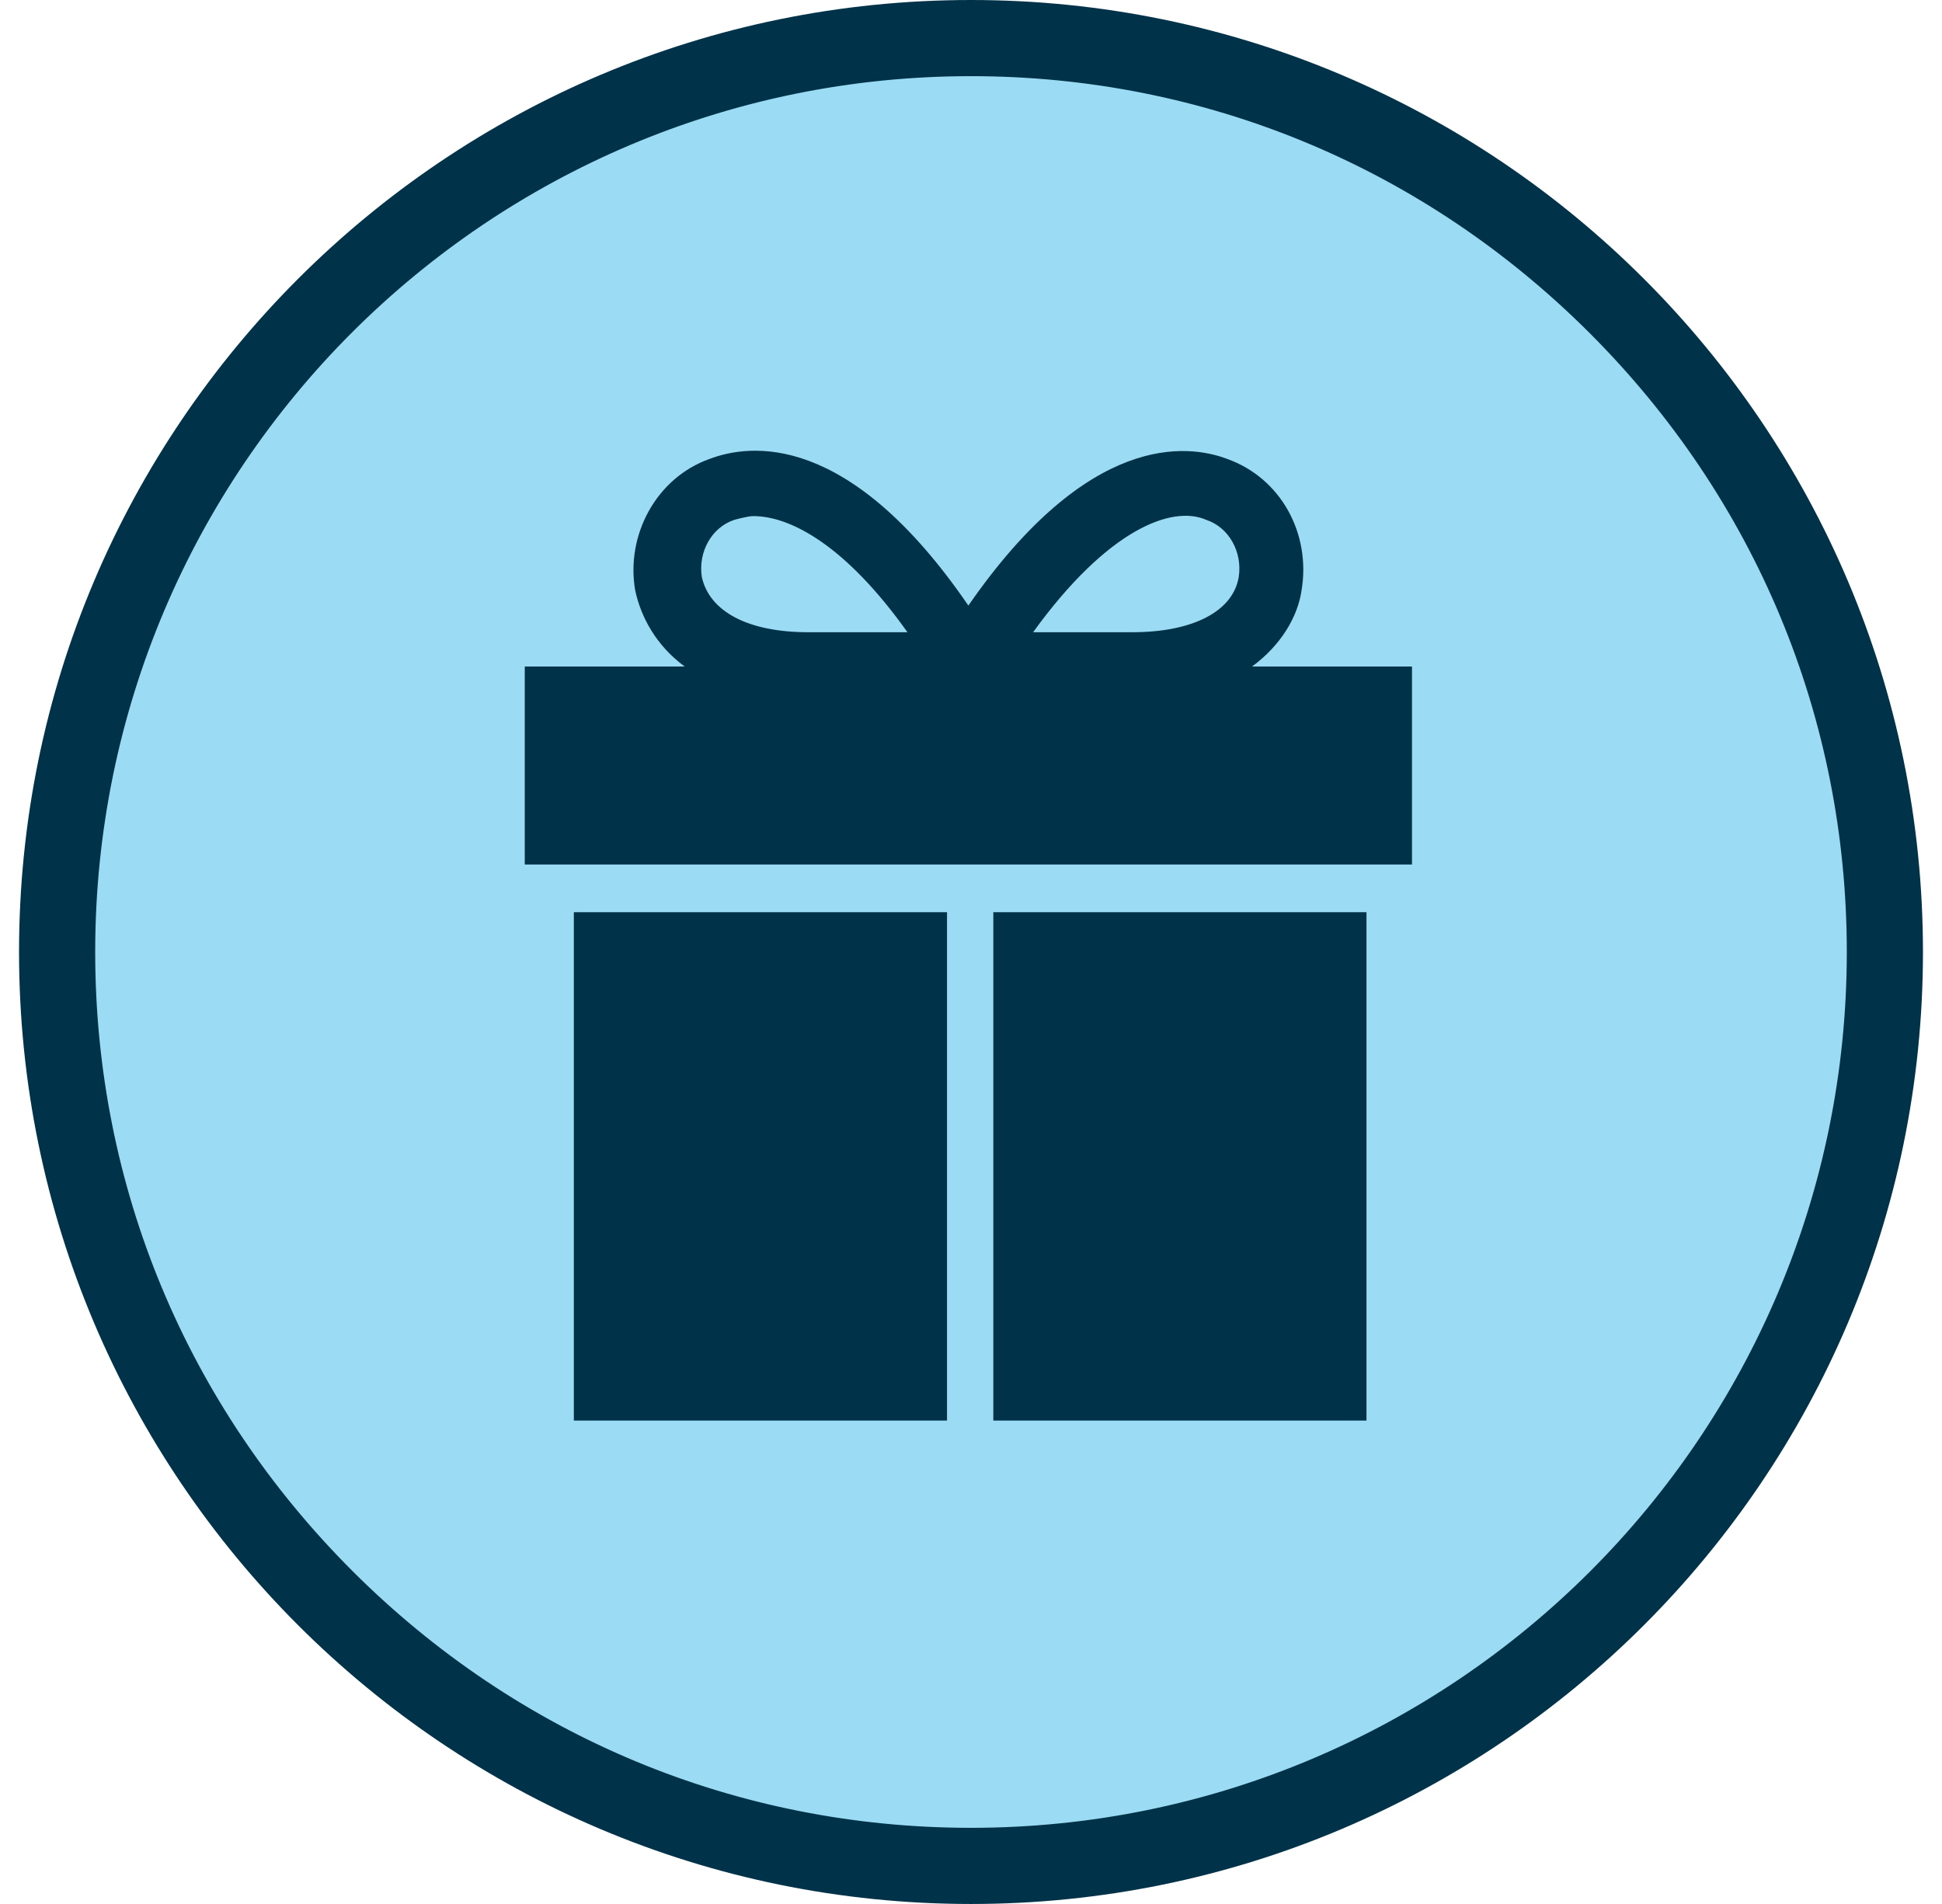 <svg xmlns="http://www.w3.org/2000/svg" fill="none" viewBox="0 0 51 50" height="50" width="51">
<g clip-path="url(#clip0_1_14342)">
<path fill="#9BDBF3" d="M25.516 48.996C19.116 48.996 13.066 46.496 8.516 41.946C4.016 37.446 1.516 31.396 1.516 24.996C1.516 11.746 12.266 0.996 25.516 0.996C31.916 0.996 37.966 3.496 42.516 8.046C47.066 12.596 49.566 18.596 49.516 24.996C49.516 38.246 38.766 48.996 25.516 48.996Z"></path>
<path fill="#003349" d="M25.5 2C31.65 2 37.4 4.4 41.75 8.75C46.1 13.1 48.5 18.85 48.5 25C48.5 37.7 38.2 48 25.5 48C19.35 48 13.6 45.6 9.25 41.25C4.9 36.9 2.5 31.15 2.5 25C2.5 12.3 12.8 2 25.5 2ZM25.5 0C11.7 0 0.5 11.2 0.5 25C0.5 38.8 11.7 50 25.5 50C39.3 50 50.5 38.8 50.5 25C50.5 11.2 39.3 0 25.5 0Z"></path>
<path fill="#003349" d="M37.081 22.703V17.503H32.881C33.631 16.953 34.081 16.203 34.181 15.503C34.431 14.003 33.631 12.553 32.231 12.053C31.181 11.653 28.581 11.353 25.431 15.903C22.281 11.303 19.681 11.653 18.631 12.053C17.231 12.553 16.431 14.053 16.681 15.503C16.831 16.203 17.231 16.953 17.981 17.503H13.781V22.703H37.031H37.081ZM31.681 13.653C32.281 13.853 32.631 14.503 32.531 15.153C32.381 16.053 31.331 16.603 29.731 16.603H27.131C29.081 13.903 30.781 13.253 31.681 13.653ZM19.281 13.653C19.281 13.653 19.631 13.553 19.781 13.553C20.781 13.553 22.231 14.353 23.831 16.603H21.231C19.631 16.603 18.631 16.053 18.431 15.153C18.331 14.503 18.681 13.853 19.281 13.653Z"></path>
<path fill="#003349" d="M24.87 23.955H15.07V37.305H24.87V23.955Z"></path>
<path fill="#003349" d="M35.886 23.955H26.086V37.305H35.886V23.955Z"></path>
</g>
<defs>
<clipPath id="clip0_1_14342">
<rect transform="translate(0.5)" fill="white" height="50" width="50"></rect>
</clipPath>
</defs>
</svg>
